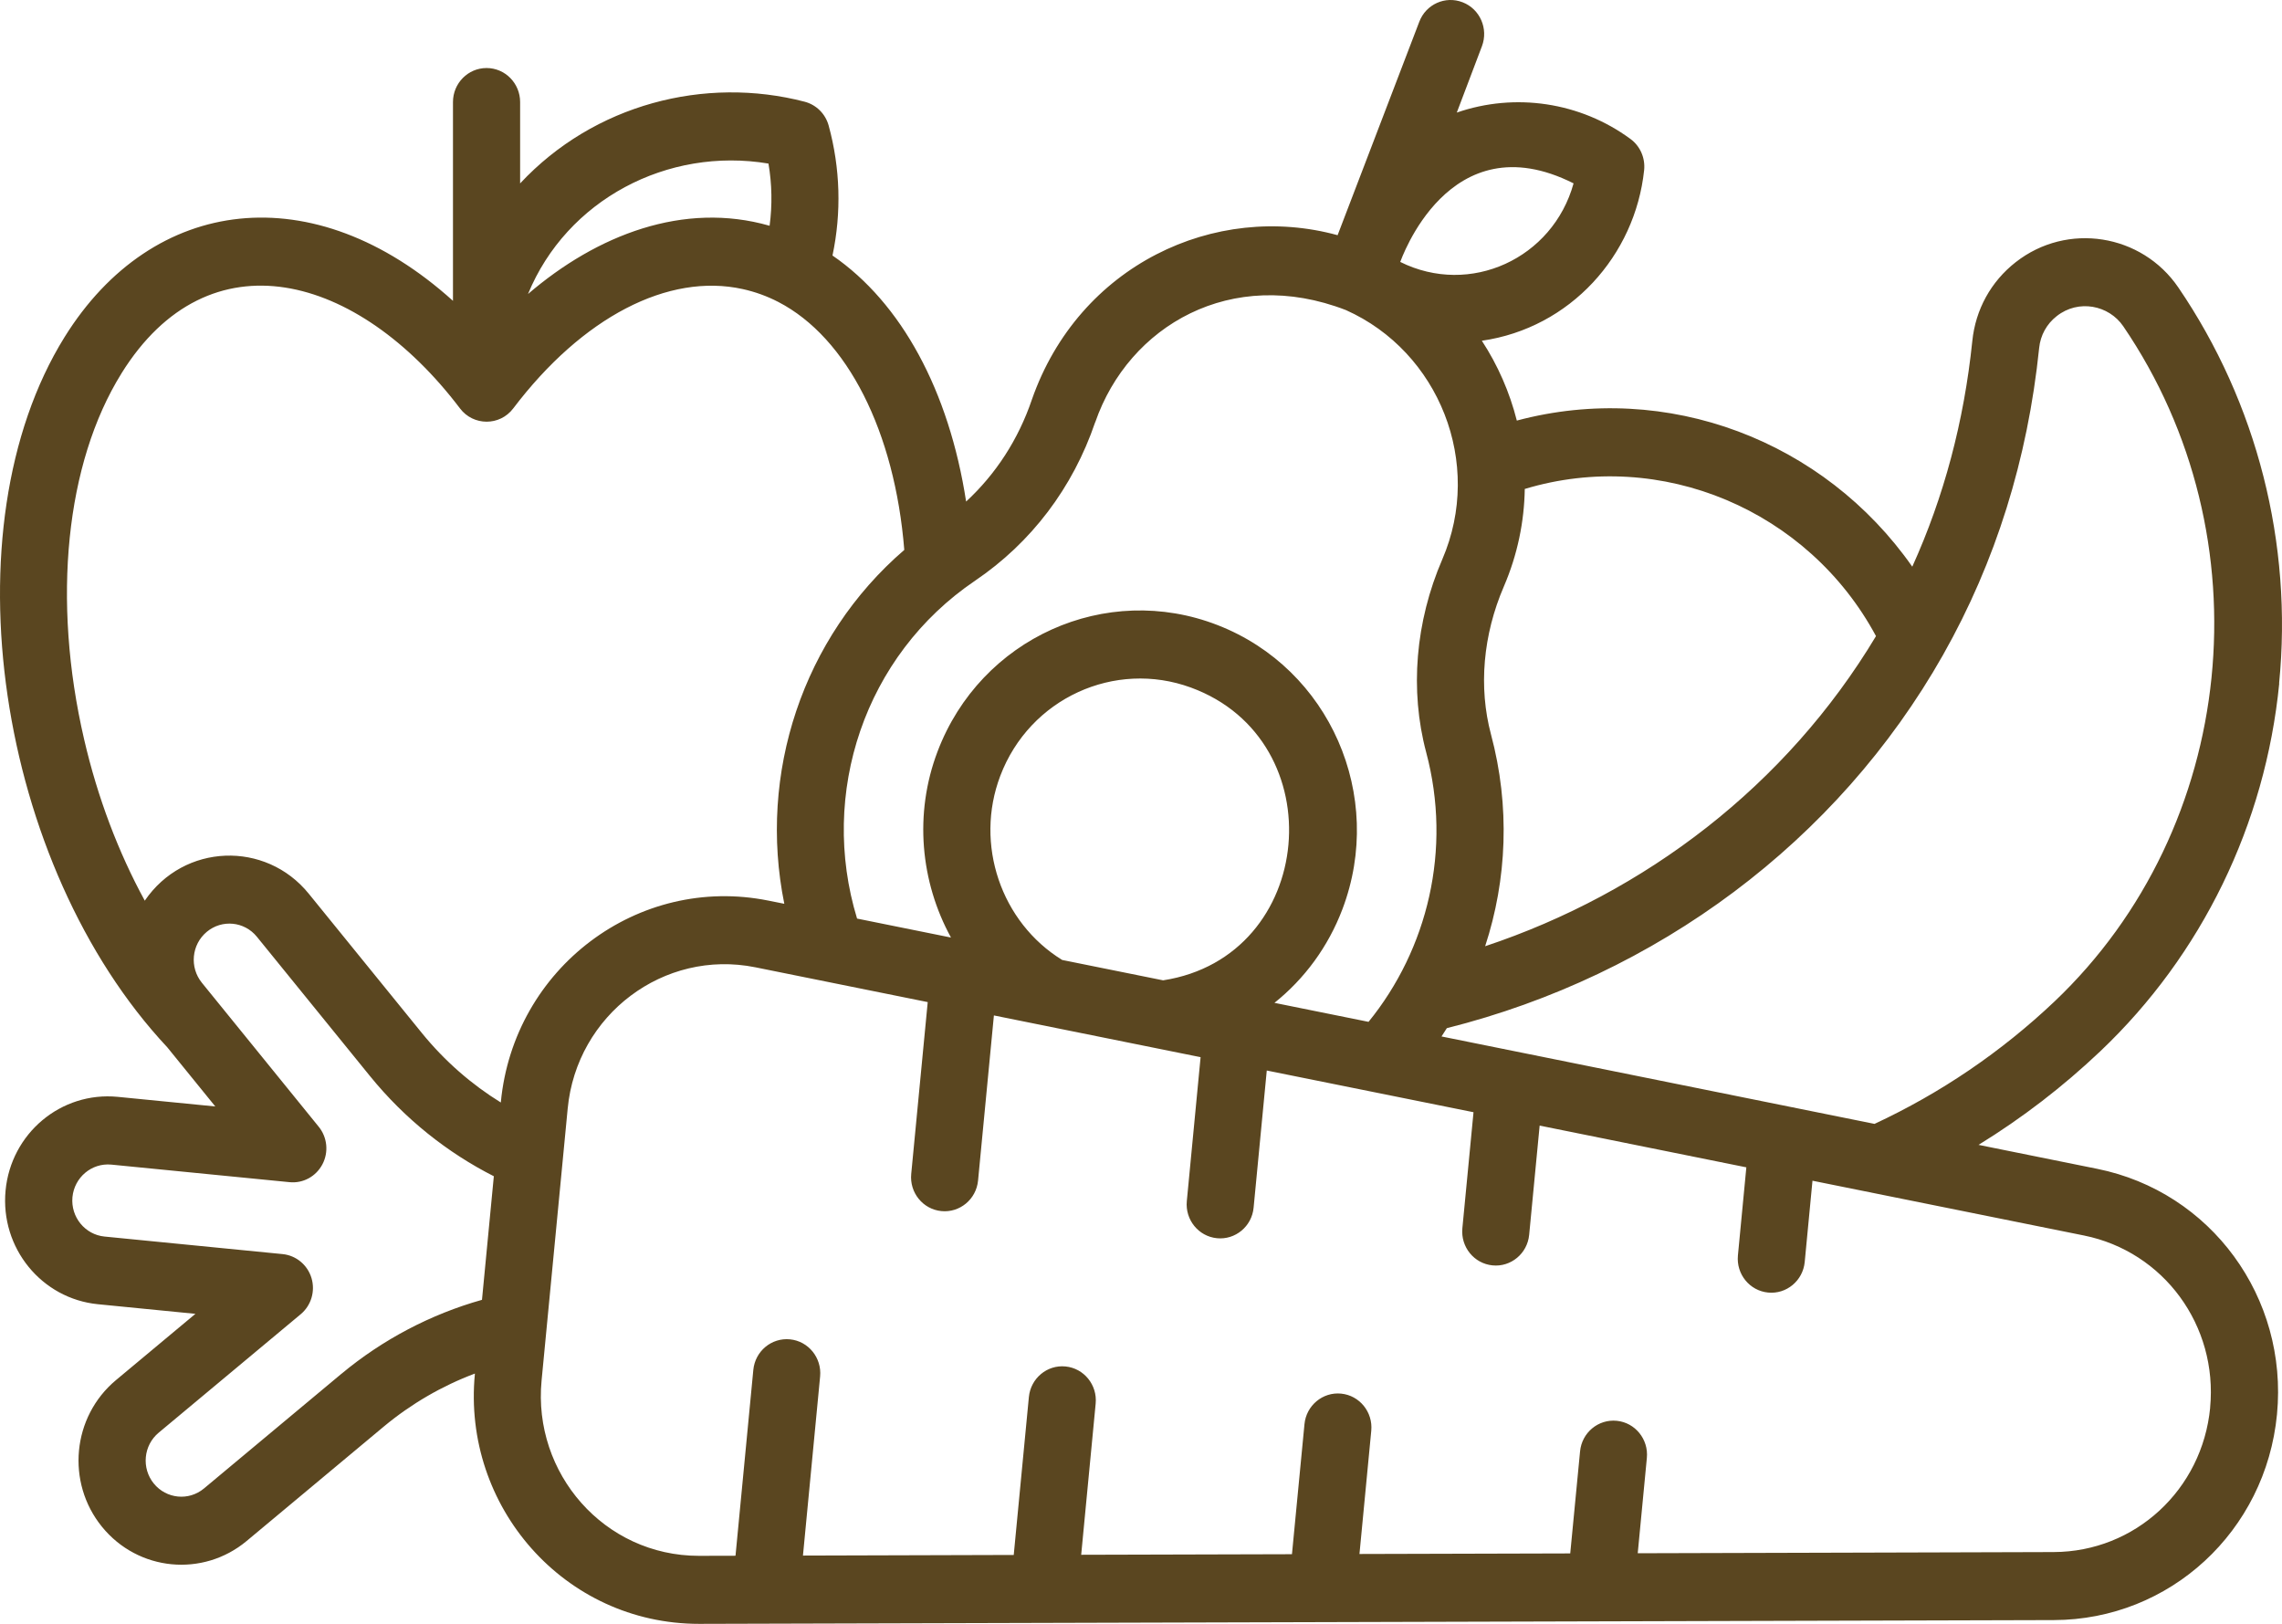 <svg width="52" height="37" viewBox="0 0 52 37" fill="none" xmlns="http://www.w3.org/2000/svg">
<path d="M51.934 15.571C52.248 12.387 51.432 9.183 49.639 6.552C48.804 5.326 47.105 5.056 45.933 5.973C45.368 6.414 45.016 7.053 44.943 7.771C44.754 9.606 44.295 11.324 43.575 12.912C41.569 10.044 37.995 8.668 34.564 9.583C34.4 8.935 34.13 8.319 33.767 7.764C35.782 7.474 37.26 5.822 37.465 3.876C37.493 3.6 37.375 3.329 37.154 3.167C36.007 2.323 34.522 2.107 33.196 2.565L33.769 1.053C33.92 0.654 33.724 0.205 33.329 0.052C32.934 -0.102 32.492 0.097 32.341 0.497C32.337 0.508 30.483 5.349 30.48 5.359C27.689 4.593 24.583 6.04 23.513 9.106C23.205 10.013 22.692 10.802 22.015 11.428C21.626 8.907 20.541 6.9 18.97 5.822C19.177 4.844 19.148 3.832 18.883 2.862C18.81 2.595 18.602 2.388 18.337 2.318C16.065 1.726 13.535 2.375 11.852 4.179V2.325C11.852 1.897 11.509 1.55 11.087 1.55C10.665 1.55 10.322 1.897 10.322 2.325V6.855C7.153 3.994 3.481 4.449 1.471 7.681C-1.235 12.037 -0.065 19.723 3.812 23.863L4.906 25.211L2.684 24.992C1.388 24.866 0.251 25.826 0.127 27.125C0.002 28.436 0.949 29.591 2.232 29.717L4.453 29.936L2.643 31.446C1.642 32.281 1.503 33.778 2.323 34.787C3.149 35.804 4.626 35.941 5.62 35.112L8.751 32.5C9.37 31.986 10.072 31.578 10.821 31.297V31.307C10.53 34.325 12.858 37 15.932 37C18.095 36.994 41.364 36.929 46.802 36.914C49.445 36.907 51.63 34.891 51.886 32.225C52.142 29.56 50.38 27.155 47.789 26.632L45.085 26.086C46.079 25.475 47.008 24.761 47.861 23.952C50.173 21.758 51.621 18.782 51.937 15.572L51.934 15.571ZM42.749 14.493C40.703 17.905 37.482 20.348 33.842 21.56C34.339 20.044 34.414 18.372 33.975 16.733C33.689 15.661 33.793 14.465 34.268 13.364C34.581 12.637 34.733 11.883 34.745 11.141C37.859 10.202 41.208 11.629 42.748 14.493H42.749ZM35.857 4.178C35.384 5.891 33.498 6.761 31.907 5.968C31.917 5.958 33.004 2.741 35.857 4.178ZM24.958 9.619C25.721 7.419 28.065 6.058 30.669 7.065C32.792 8.014 33.809 10.555 32.866 12.744C32.252 14.166 32.122 15.727 32.498 17.14C33.09 19.356 32.53 21.629 31.185 23.283L29.041 22.85C29.725 22.303 30.265 21.573 30.589 20.718C31.57 18.133 30.299 15.238 27.75 14.245C25.2 13.251 22.344 14.539 21.364 17.123C20.824 18.545 20.976 20.097 21.67 21.362L19.53 20.93C18.659 18.079 19.702 14.935 22.217 13.233C23.5 12.365 24.448 11.113 24.956 9.62L24.958 9.619ZM24.204 21.873C22.81 21.016 22.203 19.235 22.793 17.679C23.465 15.907 25.404 15.032 27.137 15.666C30.414 16.865 29.997 21.799 26.504 22.337L24.204 21.873ZM17.511 3.726C17.591 4.195 17.6 4.673 17.537 5.144C15.579 4.583 13.603 5.351 12.032 6.699C12.914 4.553 15.211 3.342 17.511 3.727V3.726ZM2.767 8.509C4.76 5.302 8.153 6.233 10.482 9.306C10.785 9.707 11.389 9.711 11.695 9.306C13.271 7.227 15.227 6.211 16.926 6.587C17.207 6.649 17.48 6.748 17.737 6.881C19.308 7.695 20.39 9.839 20.606 12.53C18.288 14.526 17.271 17.631 17.872 20.593L17.512 20.521C14.536 19.921 11.706 22.06 11.413 25.11V25.121C10.752 24.713 10.137 24.182 9.611 23.535L7.034 20.361C6.052 19.152 4.192 19.213 3.299 20.522C2.697 19.419 2.224 18.173 1.918 16.851C1.179 13.671 1.496 10.553 2.767 8.51V8.509ZM7.779 31.303L4.648 33.915C4.299 34.206 3.789 34.151 3.505 33.803C3.221 33.454 3.267 32.934 3.616 32.644L6.852 29.945C7.091 29.746 7.188 29.42 7.098 29.121C7.008 28.821 6.748 28.606 6.441 28.575L2.381 28.175C1.941 28.132 1.608 27.733 1.651 27.276C1.694 26.832 2.083 26.493 2.538 26.536L6.598 26.936C6.907 26.967 7.201 26.806 7.347 26.529C7.493 26.252 7.459 25.914 7.262 25.672L4.6 22.392C4.315 22.04 4.364 21.522 4.712 21.232C5.056 20.945 5.568 20.991 5.855 21.346L8.432 24.52C9.23 25.502 10.201 26.267 11.253 26.801L10.983 29.617C9.817 29.945 8.718 30.522 7.78 31.303H7.779ZM50.363 32.075C50.183 33.945 48.651 35.359 46.797 35.364C47.012 35.364 42.745 35.376 37.319 35.391L37.527 33.219C37.568 32.794 37.26 32.414 36.84 32.373C36.419 32.332 36.045 32.644 36.005 33.07L35.781 35.395C34.222 35.399 32.597 35.404 30.978 35.408L31.247 32.6C31.288 32.175 30.98 31.795 30.56 31.754C30.141 31.712 29.765 32.025 29.725 32.451L29.44 35.413C27.783 35.417 26.156 35.422 24.637 35.426L24.967 31.981C25.008 31.556 24.7 31.176 24.28 31.135C23.86 31.093 23.486 31.406 23.445 31.832L23.1 35.43C21.205 35.435 19.544 35.441 18.297 35.444L18.688 31.363C18.729 30.938 18.421 30.558 18.001 30.517C17.58 30.476 17.207 30.788 17.166 31.213L16.76 35.448C16.296 35.449 16.006 35.45 15.926 35.45C13.768 35.45 12.138 33.57 12.341 31.456C12.382 31.029 12.938 25.242 12.936 25.259C13.14 23.117 15.13 21.62 17.213 22.04L21.14 22.833L20.764 26.749C20.723 27.175 21.031 27.554 21.451 27.595C21.869 27.637 22.246 27.327 22.287 26.899L22.648 23.137C23.443 23.297 26.852 23.985 27.358 24.088L27.044 27.367C27.003 27.793 27.311 28.172 27.731 28.213C28.148 28.255 28.526 27.945 28.566 27.517L28.866 24.392L33.577 25.342L33.323 27.986C33.282 28.412 33.59 28.791 34.01 28.832C34.427 28.874 34.804 28.564 34.845 28.136L35.084 25.647L39.794 26.598L39.602 28.605C39.561 29.031 39.869 29.41 40.289 29.451C40.706 29.493 41.083 29.183 41.124 28.755L41.301 26.903C42.744 27.194 45.548 27.761 47.487 28.151C49.306 28.518 50.541 30.205 50.362 32.074L50.363 32.075ZM46.815 22.82C45.603 23.968 44.224 24.905 42.715 25.608C36.021 24.257 40.797 25.22 32.848 23.616C32.89 23.554 32.929 23.491 32.969 23.427C37.753 22.226 41.867 19.179 44.277 14.921C44.279 14.917 44.282 14.912 44.284 14.908C45.472 12.804 46.205 10.466 46.466 7.931C46.495 7.64 46.638 7.38 46.869 7.201C47.363 6.813 48.054 6.953 48.382 7.433C51.662 12.244 50.988 18.858 46.815 22.82Z" fill="#5A4620"/>
</svg>
